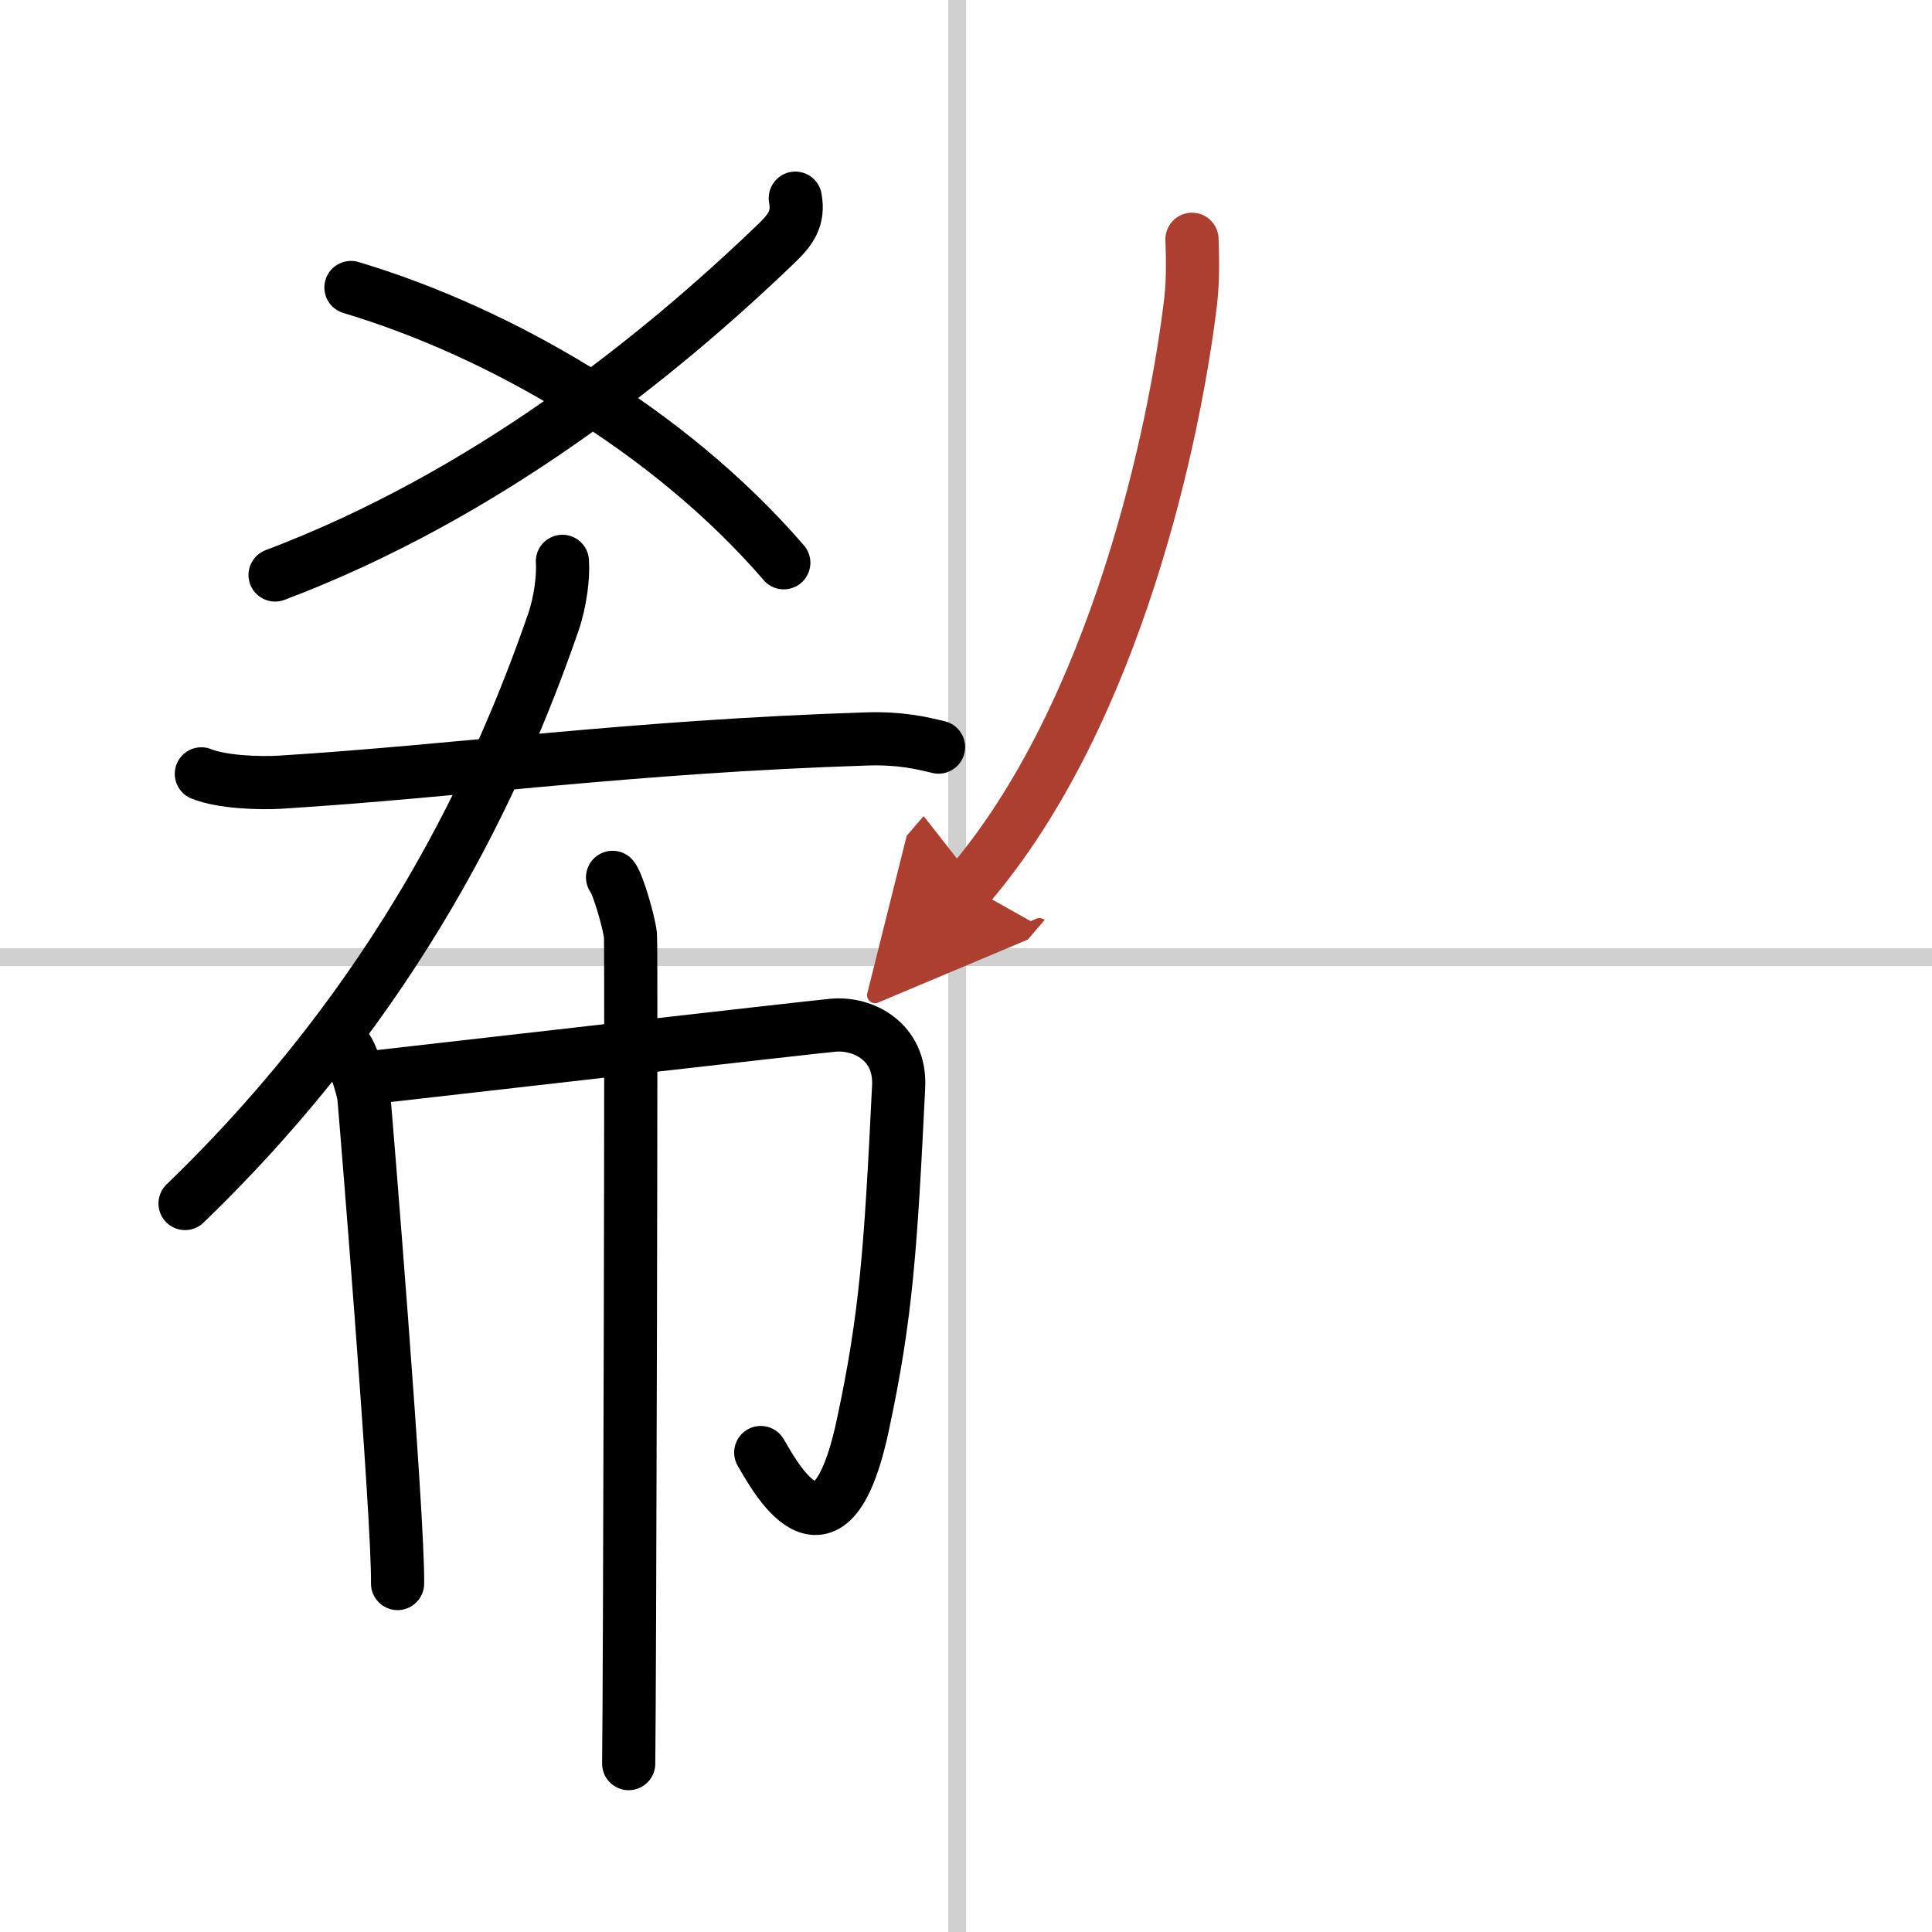 <svg width="400" height="400" viewBox="0 0 109 109" xmlns="http://www.w3.org/2000/svg"><defs><marker id="a" markerWidth="4" orient="auto" refX="1" refY="5" viewBox="0 0 10 10"><polyline points="0 0 10 5 0 10 1 5" fill="#ad3f31" stroke="#ad3f31"/></marker></defs><g fill="none" stroke="#000" stroke-linecap="round" stroke-linejoin="round" stroke-width="3"><rect width="100%" height="100%" fill="#fff" stroke="#fff"/><line x1="54" x2="54" y2="109" stroke="#d0d0d0" stroke-width="1"/><line x2="109" y1="54" y2="54" stroke="#d0d0d0" stroke-width="1"/><path d="m44.87 11.18c0.21 1.14-0.26 1.78-1.06 2.55-6.79 6.53-16.5 14.26-28.29 18.71"/><path d="m19.8 16.22c8.45 2.53 17.95 8.03 24.42 15.53"/><path d="m31.73 31.67c0.06 0.85-0.11 2.27-0.51 3.43-3.07 8.89-8.7 21.14-20.78 32.8"/><path d="m11.36 43.66c1.16 0.47 3.28 0.54 4.45 0.47 10.11-0.63 19.75-2.01 33.08-2.44 1.93-0.06 3.1 0.23 4.06 0.46"/><path d="m19.52 59.1c0.3 0.3 0.95 2.21 1.01 2.8s1.96 23.75 1.9 27.44"/><path d="m20.94 60.79c1.9-0.21 24.65-2.82 26.07-2.95 1.67-0.15 3.81 0.91 3.69 3.45-0.45 9.21-0.7 12.96-2.03 19.15-1.9 8.87-5.12 2.55-5.75 1.51"/><path d="m34.56 49.5c0.3 0.35 0.95 2.6 1.01 3.29s-0.04 42.38-0.1 46.71"/><path d="M67.25,13.5c0.03,0.86,0.07,2.22-0.07,3.45C66.32,24.24,63,40.25,54.64,50" marker-end="url(#a)" stroke="#ad3f31"/></g></svg>

